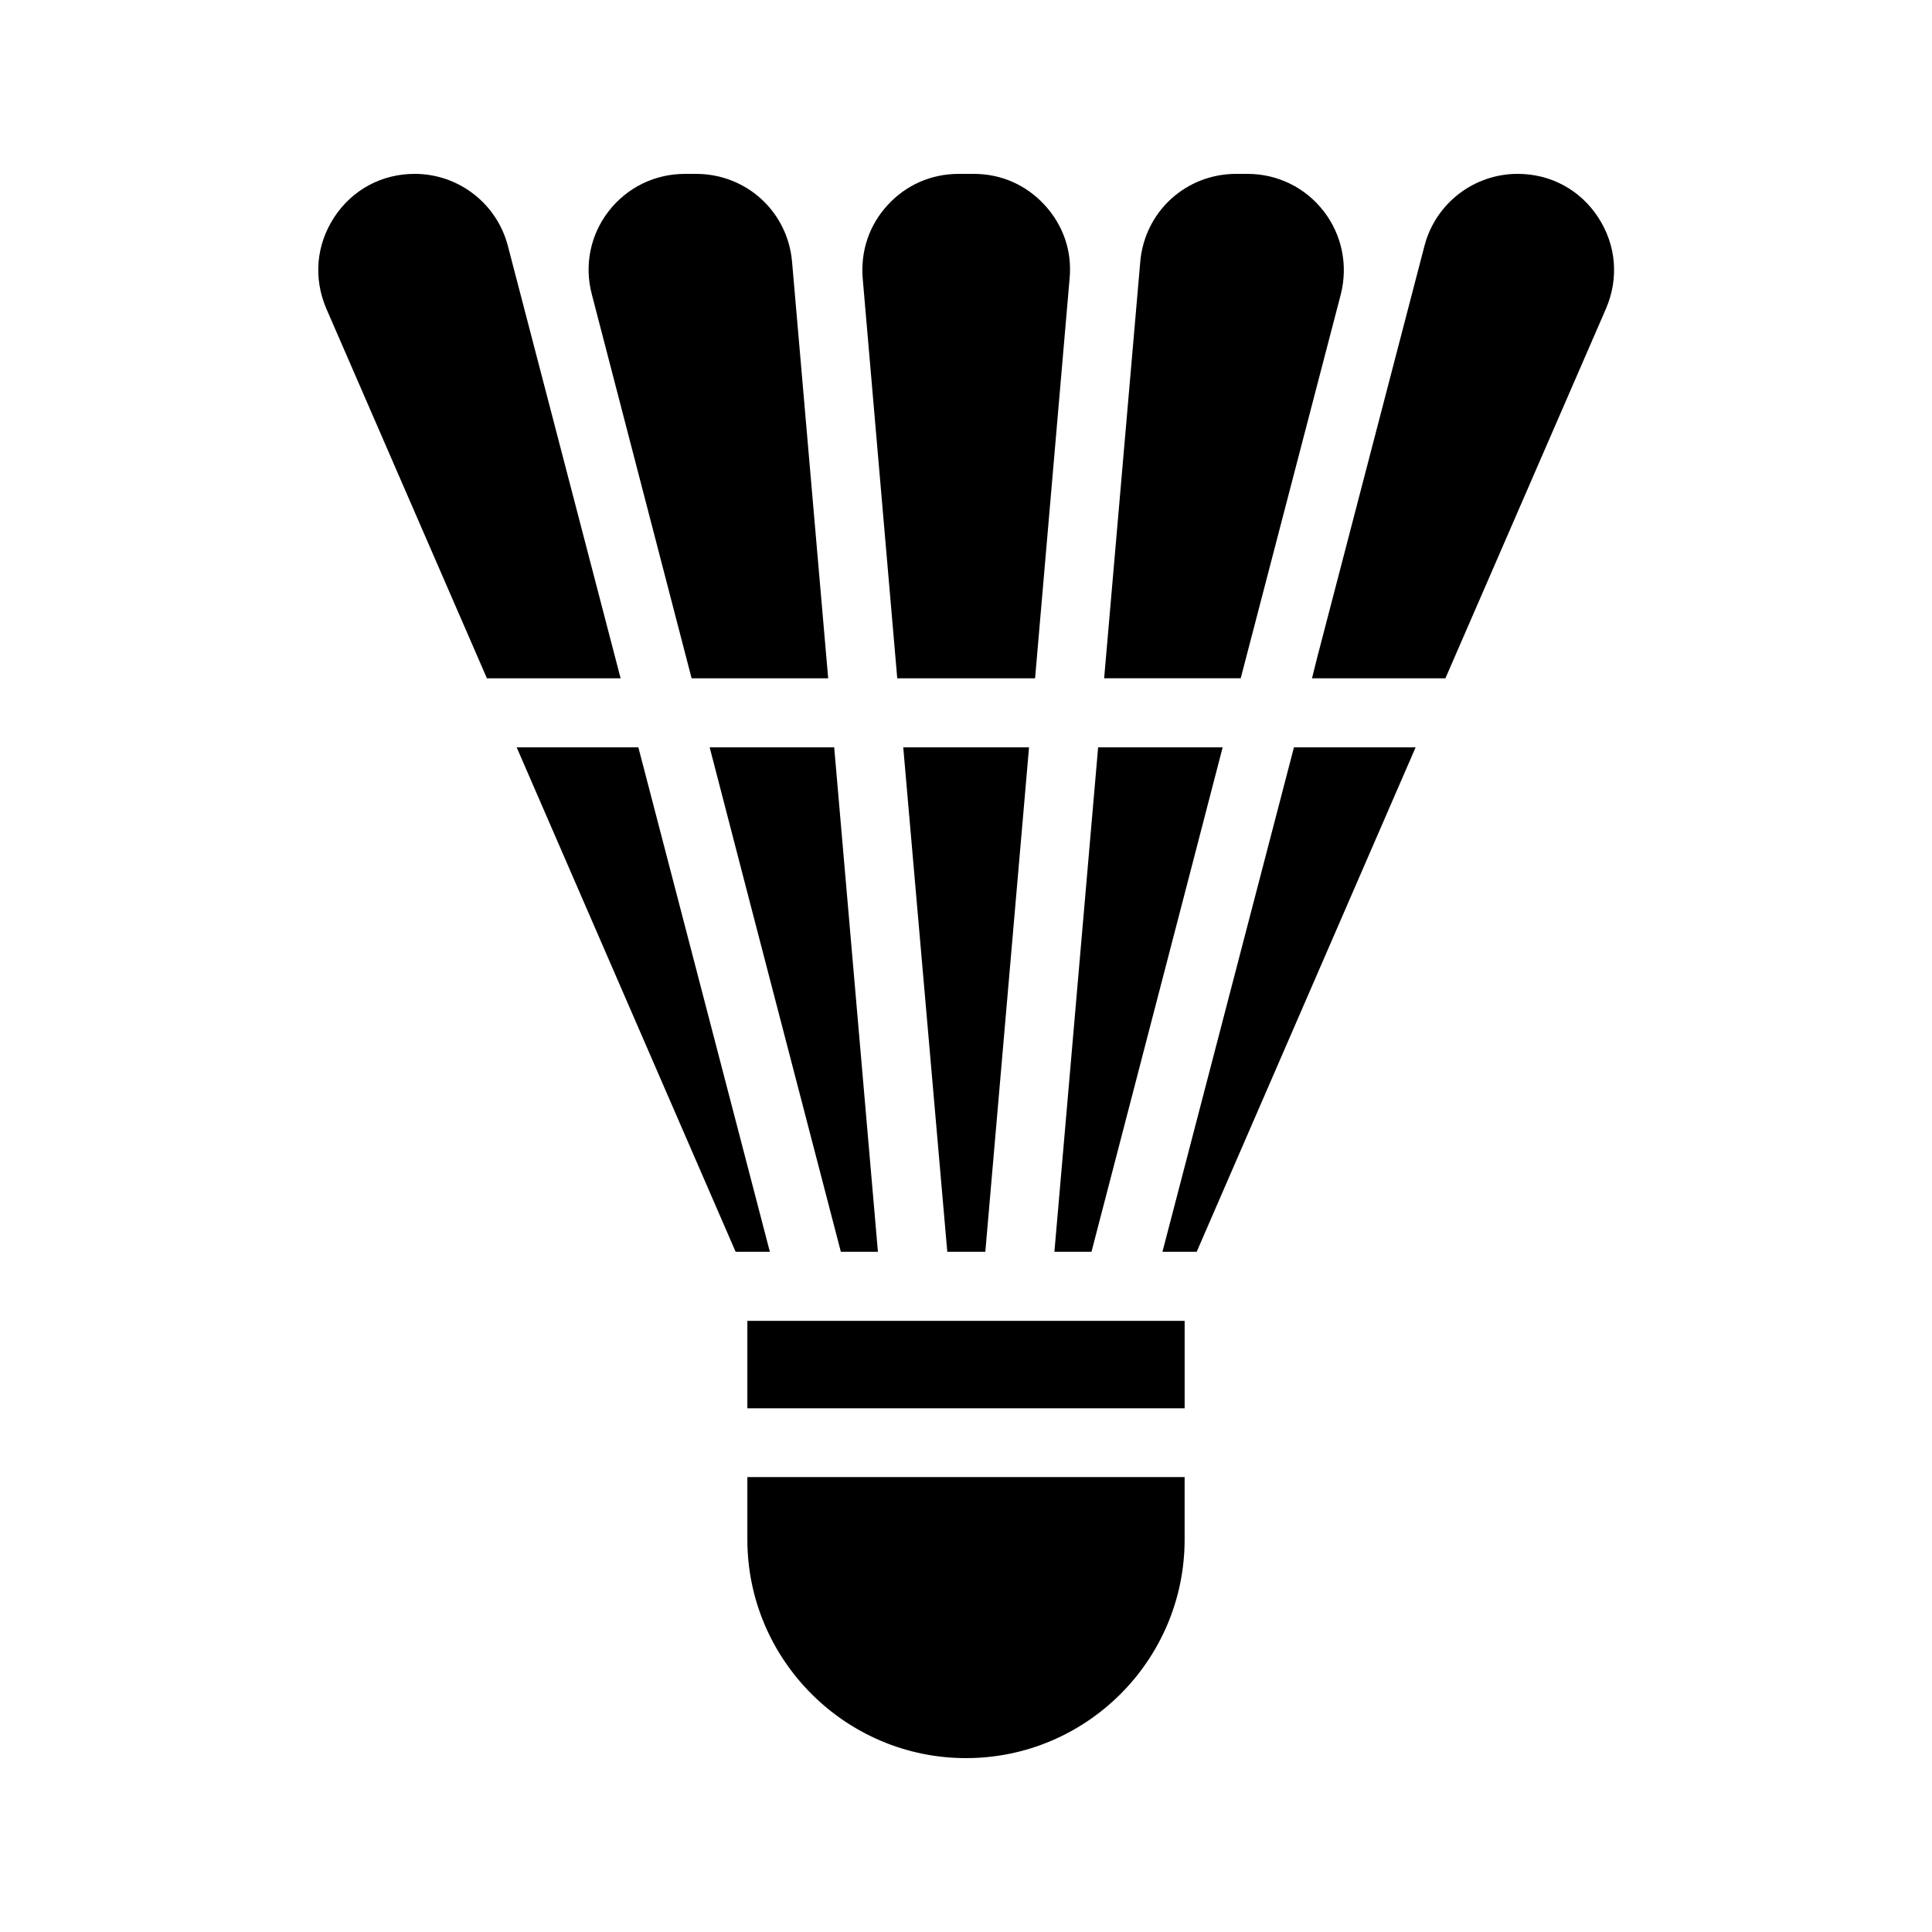 <?xml version="1.0" encoding="UTF-8"?>
<!-- Uploaded to: ICON Repo, www.svgrepo.com, Generator: ICON Repo Mixer Tools -->
<svg fill="#000000" width="800px" height="800px" version="1.1" viewBox="144 144 512 512" xmlns="http://www.w3.org/2000/svg">
 <g>
  <path d="m342.06 494.04v23.176h115.88v-23.176z"/>
  <path d="m400 609.92c31.992 0 57.938-26.031 57.938-57.938v-16.543h-115.88v16.543c0 31.91 26.031 57.938 57.941 57.938z"/>
  <path d="m402.1 190.08h-4.031c-7.305 0-13.938 2.938-18.809 8.23-4.953 5.375-7.223 12.258-6.633 19.48l9.152 105.97h36.527l9.152-105.97c0.672-7.223-1.68-14.105-6.633-19.48-4.871-5.293-11.504-8.23-18.727-8.23z"/>
  <path d="m405.12 475.74 11.586-133.68h-33.336l11.672 133.68z"/>
  <path d="m567.52 201.58c-4.785-7.305-12.594-11.504-21.328-11.504-11.586 0-21.746 7.809-24.688 19.062l-28.383 108.91-1.426 5.711h35.352l42.57-97.992c3.445-8.062 2.688-16.879-2.098-24.184z"/>
  <path d="m232.57 201.58c-4.785 7.305-5.543 16.121-2.102 24.184l42.57 97.992h35.434l-29.887-114.62c-2.941-11.25-13.102-19.059-24.688-19.059-8.734 0-16.543 4.199-21.328 11.504z"/>
  <path d="m426.62 438.96-3.191 36.777h9.824l24.688-94.883 10.074-38.797h-33z"/>
  <path d="m436.61 323.75h36.191l26.531-101.77c1.93-7.641 0.336-15.703-4.535-22-4.867-6.297-12.258-9.906-20.234-9.906h-2.938c-13.352 0-24.266 9.992-25.441 23.258z"/>
  <path d="m338.95 475.74h9.07l-34.848-133.68h-32.246z"/>
  <path d="m332.07 342.06 11 42.406 23.766 91.273h9.824l-3.191-36.777-8.398-96.902z"/>
  <path d="m328.46 190.08h-2.938c-7.977 0-15.367 3.609-20.238 9.91-4.871 6.297-6.465 14.359-4.449 22l26.449 101.77h36.191l-9.574-110.42c-1.176-13.266-12.09-23.258-25.441-23.258z"/>
  <path d="m519.15 342.06h-32.242l-34.848 133.68h9.07z"/>
 </g>
</svg>